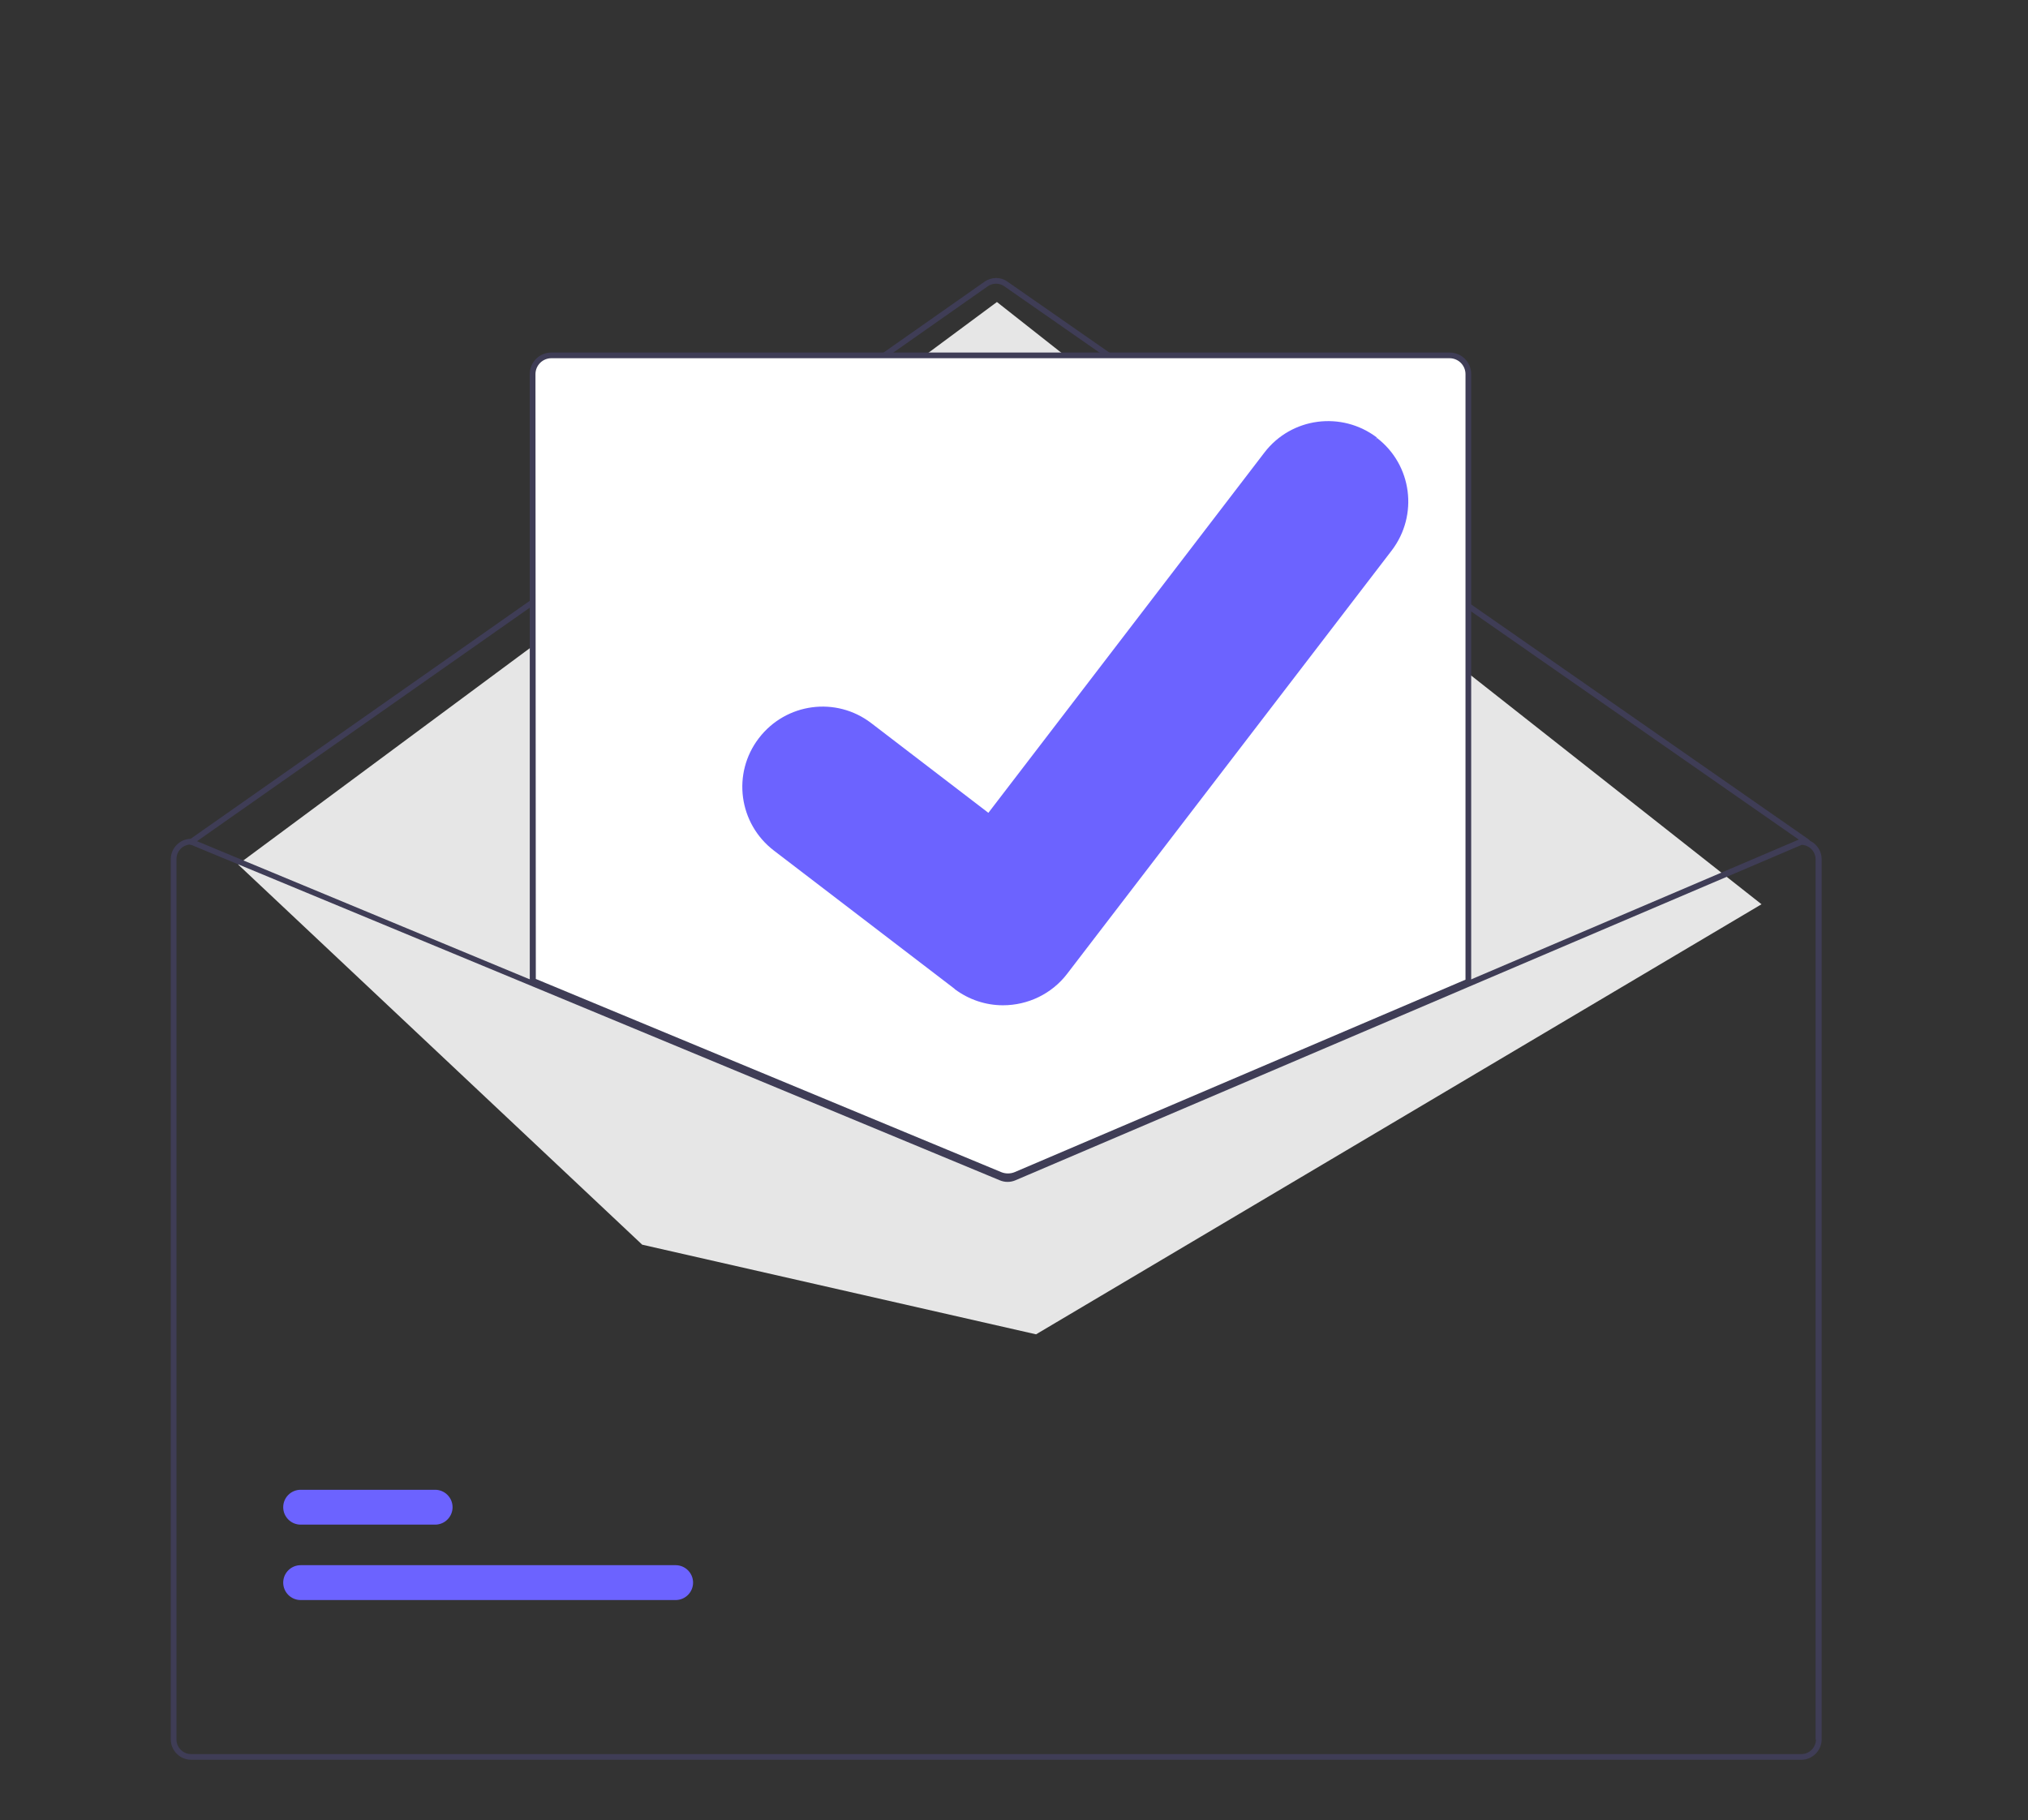 <?xml version="1.0" encoding="utf-8"?>
<!-- Generator: Adobe Illustrator 27.6.1, SVG Export Plug-In . SVG Version: 6.00 Build 0)  -->
<svg version="1.1" id="Layer_1" xmlns="http://www.w3.org/2000/svg" xmlns:xlink="http://www.w3.org/1999/xlink" x="0px" y="0px"
	 viewBox="0 0 570 511.7" style="enable-background:new 0 0 570 511.7;" xml:space="preserve">
<rect x="0" y="0" width="570" height="511.7" fill="#333333" stroke="none"/>
<style type="text/css">
	.st0{fill:#3F3D56;}
	.st1{fill:#E6E6E6;}
	.st2{fill:#6C63FF;}
	.st3{fill:#FFFFFF;}
</style>
<path class="st0" d="M507.9,237.4c-0.2,0-0.3-0.1-0.5-0.1L282.3,80.5c-1.4-1-3.3-1-4.7,0L54.2,237.3c-0.4,0.3-0.9,0.2-1.1-0.2
	c-0.3-0.4-0.2-0.9,0.2-1.1L276.7,79.2c2-1.4,4.6-1.4,6.5,0L508.4,236c0.4,0.3,0.5,0.8,0.2,1.1C508.4,237.3,508.2,237.4,507.9,237.4
	L507.9,237.4z"/>
<polygon class="st1" points="66.9,243 280.2,84.9 495.1,254.2 291.2,375.1 180.5,349.9 "/>
<path class="st2" d="M189.9,449.8H84.5c-2.7,0-4.9-2.2-4.9-4.9c0-2.7,2.2-4.9,4.9-4.9c0,0,0,0,0,0h105.4c2.7,0,4.9,2.2,4.9,4.9
	C194.8,447.6,192.6,449.8,189.9,449.8C189.9,449.8,189.9,449.8,189.9,449.8z"/>
<path class="st2" d="M122.3,428.6H84.5c-2.7,0-4.9-2.2-4.9-4.9c0-2.7,2.2-4.9,4.9-4.9c0,0,0,0,0,0h37.8c2.7,0,4.9,2.2,4.9,4.9
	C127.2,426.4,125,428.6,122.3,428.6C122.3,428.6,122.3,428.6,122.3,428.6z"/>
<path class="st3" d="M283.2,331c-0.8,0-1.6-0.2-2.3-0.5L149.3,276V105.2c0-3.1,2.6-5.7,5.7-5.7h252.4c3.1,0,5.7,2.6,5.7,5.7v171
	l-0.2,0.1l-127.2,54.3C284.9,330.9,284.1,331,283.2,331z"/>
<path class="st0" d="M283.2,331.4c-0.9,0-1.7-0.2-2.5-0.5l-131.8-54.7V105.2c0-3.4,2.7-6.1,6.1-6.1h252.4c3.4,0,6.1,2.7,6.1,6.1
	v171.2l-127.7,54.5C285,331.3,284.1,331.4,283.2,331.4z M150.6,275.2l130.8,54.3c1.2,0.5,2.6,0.5,3.8,0l126.7-54.1V105.2
	c0-2.5-2-4.5-4.5-4.5H155c-2.5,0-4.5,2-4.5,4.5L150.6,275.2z"/>
<path class="st0" d="M506.3,235.8h-0.2l-93.5,39.9l-127.9,54.6c-1,0.4-2.1,0.4-3.2,0l-131.9-54.7L54,235.9l-0.1-0.1h-0.2
	c-3.1,0-5.7,2.6-5.7,5.7V489c0,3.1,2.6,5.7,5.7,5.7h452.6c3.1,0,5.7-2.6,5.7-5.7V241.5C512,238.4,509.4,235.8,506.3,235.8z
	 M510.4,489c0,2.2-1.8,4.1-4.1,4.1H53.7c-2.2,0-4.1-1.8-4.1-4.1V241.5c0-2.2,1.7-4,3.9-4.1l96.2,39.9L281,331.8c1.4,0.6,3,0.6,4.4,0
	l127.2-54.3l93.8-40c2.2,0.1,3.9,1.9,3.9,4.1V489z"/>
<path class="st2" d="M281.9,282.6c-4.9,0-9.6-1.6-13.5-4.5l-0.2-0.2l-50.7-38.8c-9.9-7.6-11.8-21.7-4.2-31.6
	c7.6-9.9,21.7-11.8,31.6-4.2l32.9,25.2l77.6-101.3c7.6-9.9,21.7-11.7,31.6-4.2c0,0,0,0,0,0l-0.5,0.7l0.5-0.6
	c9.9,7.6,11.7,21.7,4.2,31.6l-91.3,119.1C295.6,279.4,288.9,282.6,281.9,282.6z"/>
</svg>

